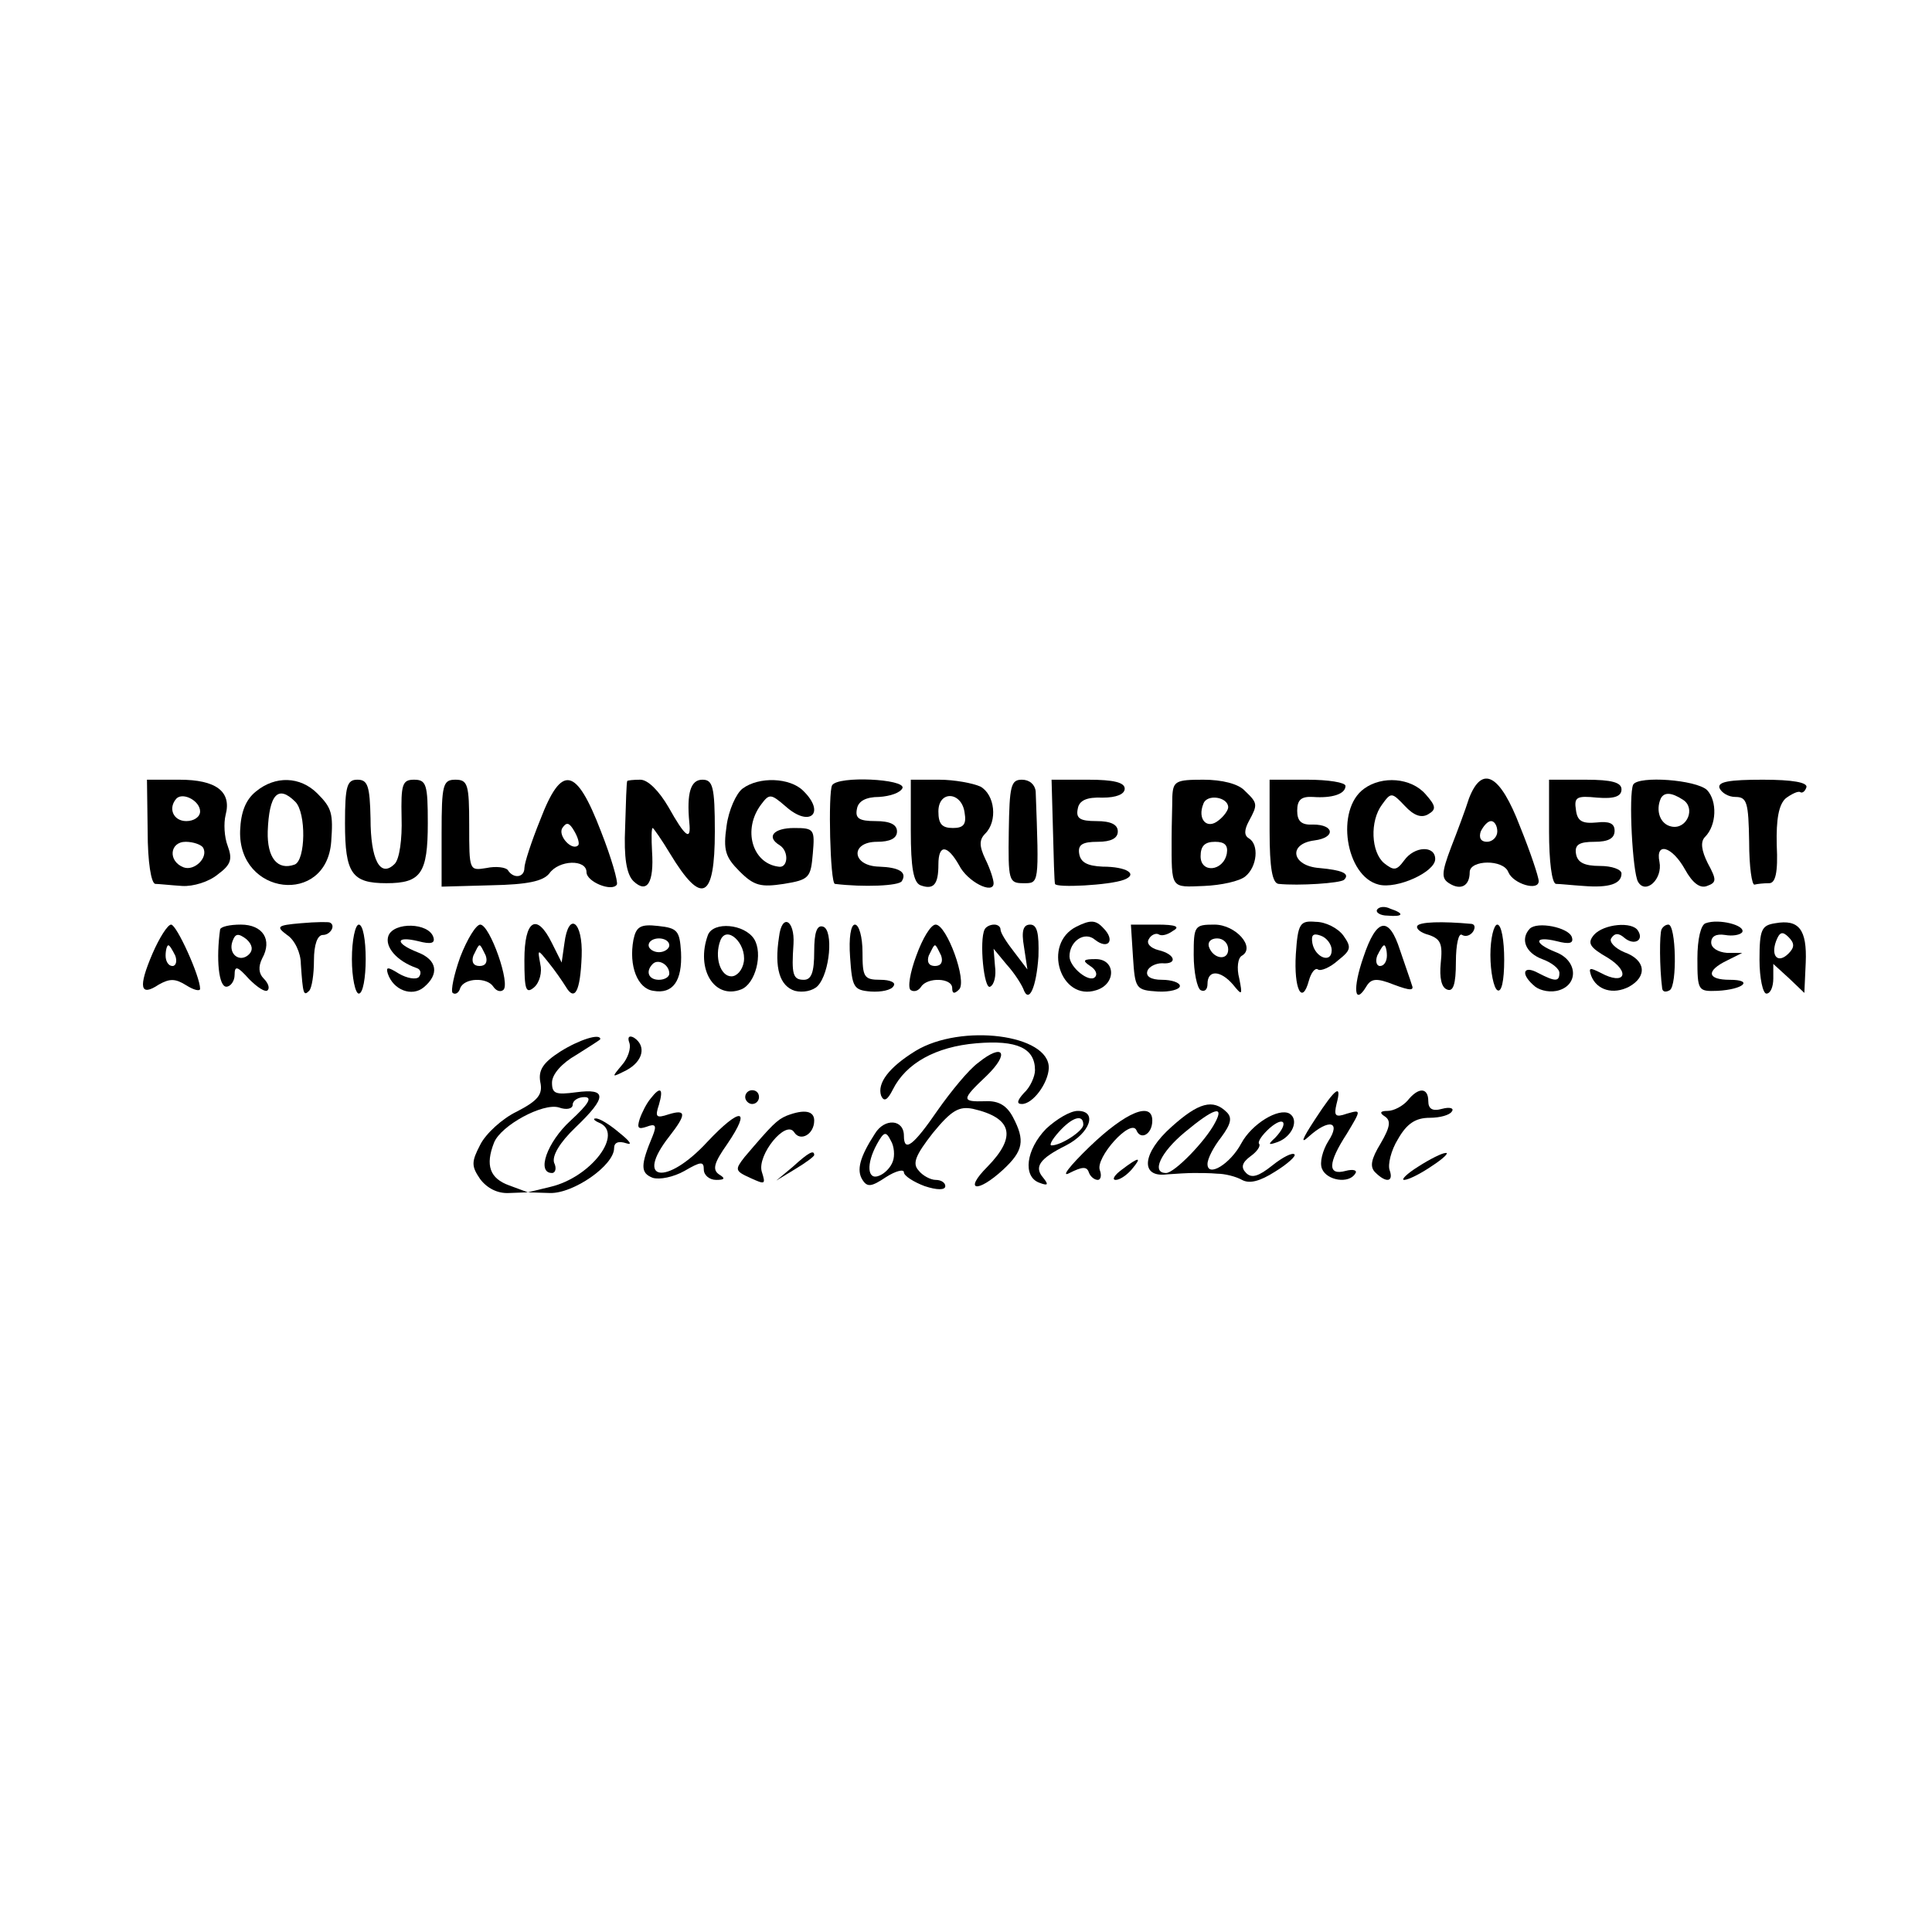 <?xml version="1.0" standalone="no"?>
<!DOCTYPE svg PUBLIC "-//W3C//DTD SVG 20010904//EN"
 "http://www.w3.org/TR/2001/REC-SVG-20010904/DTD/svg10.dtd">
<svg version="1.0" xmlns="http://www.w3.org/2000/svg"
 width="280pt" height="280pt" viewBox="0 0 280 280"
 preserveAspectRatio="xMidYMid meet">
<g transform="translate(0,280) scale(0.1,-0.1)"
fill="#000000" stroke="none">
<path d="M214 1595 c0 -44 5 -75 11 -76 5 0 23 -2 39 -3 16 -1 39 6 52 17 19
14 21 22 14 41 -5 13 -6 33 -3 45 9 34 -14 51 -67 51 l-47 0 1 -75z m76 29 c0
-8 -9 -14 -20 -14 -19 0 -27 19 -14 33 10 9 34 -4 34 -19z m4 -52 c9 -14 -12
-35 -28 -29 -23 9 -20 37 3 37 11 0 22 -4 25 -8z"/>
<path d="M371 1653 c-15 -12 -22 -30 -23 -57 -3 -94 125 -109 132 -16 3 41 1
49 -20 70 -25 25 -61 26 -89 3z m57 -15 c16 -16 15 -85 -1 -91 -25 -9 -40 10
-39 48 2 54 15 68 40 43z"/>
<path d="M500 1607 c0 -73 10 -87 60 -87 50 0 60 14 60 87 0 56 -2 63 -20 63
-17 0 -19 -7 -18 -55 1 -31 -3 -60 -10 -67 -21 -21 -35 6 -35 66 -1 47 -4 56
-19 56 -15 0 -18 -9 -18 -63z"/>
<path d="M640 1593 l0 -78 72 2 c53 1 75 6 84 17 14 20 54 21 54 2 0 -14 37
-29 44 -18 2 4 -8 39 -23 77 -36 94 -57 98 -88 17 -13 -32 -23 -63 -23 -70 0
-14 -16 -16 -24 -3 -3 4 -17 6 -31 3 -25 -4 -25 -4 -25 62 0 59 -2 66 -20 66
-18 0 -20 -7 -20 -77z m198 -18 c-9 -9 -30 14 -23 25 6 9 10 8 17 -4 6 -10 8
-19 6 -21z"/>
<path d="M909 1668 c-1 -2 -2 -32 -3 -67 -2 -44 2 -68 12 -78 20 -19 30 -2 27
43 -1 19 -1 34 1 34 1 0 13 -17 25 -37 46 -76 65 -67 65 32 0 65 -3 75 -18 75
-17 0 -23 -19 -19 -62 3 -28 -6 -21 -30 22 -14 24 -30 40 -41 40 -10 0 -19 -1
-19 -2z"/>
<path d="M1076 1657 c-9 -7 -20 -31 -23 -54 -5 -35 -2 -45 19 -66 21 -21 31
-23 64 -18 37 6 39 9 42 44 3 35 2 37 -27 37 -30 0 -41 -13 -21 -25 14 -9 12
-34 -2 -31 -38 5 -52 54 -25 90 12 16 14 16 36 -3 35 -31 58 -9 25 23 -19 19
-64 21 -88 3z"/>
<path d="M1206 1662 c-6 -10 -3 -142 4 -143 41 -5 93 -3 97 4 8 13 -4 20 -33
21 -40 1 -42 36 -3 36 19 0 29 5 29 15 0 10 -10 15 -31 15 -24 0 -30 4 -27 18
2 11 13 17 32 17 16 1 31 6 34 13 4 13 -93 18 -102 4z"/>
<path d="M1320 1596 c0 -54 4 -75 14 -79 19 -7 26 1 26 30 0 30 13 29 30 -1
12 -24 50 -43 50 -26 0 5 -5 21 -12 35 -9 19 -9 28 0 37 18 18 14 56 -7 68
-11 5 -38 10 -60 10 l-41 0 0 -74z m78 26 c3 -17 -2 -22 -17 -22 -16 0 -21 6
-21 24 0 31 34 29 38 -2z"/>
<path d="M1462 1595 c-1 -71 0 -75 21 -75 23 0 23 -3 18 133 -1 10 -9 17 -20
17 -16 0 -18 -9 -19 -75z"/>
<path d="M1526 1598 c1 -40 2 -76 3 -79 1 -6 79 -2 100 6 21 8 4 19 -31 19
-22 1 -32 6 -34 19 -2 13 5 17 27 17 19 0 29 5 29 15 0 10 -10 15 -31 15 -24
0 -30 4 -27 18 2 12 13 17 36 16 20 0 32 5 32 13 0 9 -16 13 -53 13 l-53 0 2
-72z"/>
<path d="M1699 1645 c0 -14 -1 -41 -1 -60 0 -74 -2 -71 47 -69 25 1 52 7 60
14 17 14 20 46 5 55 -7 4 -7 12 0 25 13 24 13 26 -6 44 -9 10 -33 16 -60 16
-40 0 -44 -2 -45 -25z m81 -15 c0 -4 -6 -13 -14 -19 -17 -14 -31 2 -22 24 5
15 36 10 36 -5z m-2 -67 c-5 -26 -38 -29 -38 -4 0 15 6 21 21 21 14 0 19 -5
17 -17z"/>
<path d="M1840 1595 c0 -53 4 -75 13 -76 29 -3 90 1 95 6 9 9 -3 14 -36 17
-40 3 -46 35 -7 40 31 4 29 23 -2 23 -17 -1 -23 5 -23 20 0 16 6 21 23 20 27
-2 47 4 47 16 0 5 -25 9 -55 9 l-55 0 0 -75z"/>
<path d="M1977 1657 c-42 -30 -27 -127 21 -139 26 -7 82 18 82 37 0 20 -30 19
-45 -2 -11 -15 -15 -15 -29 -4 -19 16 -21 61 -3 85 13 18 14 18 33 -2 13 -14
24 -18 34 -12 12 7 11 12 -4 29 -21 24 -63 27 -89 8z"/>
<path d="M2129 1643 c-5 -16 -17 -48 -26 -71 -14 -37 -14 -45 -3 -52 17 -11
30 -4 30 16 0 18 49 19 56 0 7 -17 44 -28 44 -13 0 6 -12 42 -27 79 -29 76
-55 90 -74 41z m41 -48 c0 -8 -7 -15 -15 -15 -9 0 -12 6 -9 15 4 8 10 15 15
15 5 0 9 -7 9 -15z"/>
<path d="M2245 1595 c0 -43 4 -75 10 -76 6 0 24 -2 40 -3 37 -3 55 3 55 18 0
6 -14 11 -31 11 -23 0 -33 5 -35 18 -2 13 5 17 27 17 20 0 29 5 29 16 0 11 -8
14 -26 12 -21 -2 -28 2 -30 18 -3 19 1 21 31 18 25 -2 35 2 35 12 0 10 -14 14
-52 14 l-53 0 0 -75z"/>
<path d="M2367 1663 c-7 -14 -1 -128 7 -141 11 -19 36 4 31 29 -6 29 18 23 37
-11 11 -20 22 -28 32 -24 14 5 14 9 1 33 -9 18 -11 31 -4 38 17 17 18 52 3 68
-16 15 -99 21 -107 8z m72 -22 c19 -12 6 -43 -16 -39 -17 3 -24 23 -16 41 5 9
15 9 32 -2z"/>
<path d="M2492 1658 c3 -7 13 -13 23 -13 17 0 19 -8 20 -65 0 -36 4 -64 8 -62
4 1 13 2 21 2 9 0 13 15 11 55 -1 38 3 59 13 68 8 6 18 11 21 9 3 -2 7 1 9 7
2 7 -20 11 -63 11 -49 0 -66 -3 -63 -12z"/>
<path d="M1996 1482 c-3 -4 4 -9 15 -9 23 -2 25 3 4 10 -8 4 -16 3 -19 -1z"/>
<path d="M436 1462 c-35 -3 -36 -5 -20 -17 11 -7 20 -26 20 -42 3 -44 4 -47
12 -39 4 4 7 24 7 44 0 23 5 37 13 37 11 0 19 14 10 18 -1 1 -20 1 -42 -1z"/>
<path d="M1129 1442 c-7 -45 1 -71 23 -78 12 -3 26 0 33 7 18 19 23 81 8 86
-9 3 -13 -8 -13 -36 0 -30 -4 -41 -15 -41 -16 0 -18 8 -15 52 2 35 -17 45 -21
10z"/>
<path d="M1560 1457 c-50 -25 -23 -109 29 -92 29 9 28 45 -1 45 -18 0 -20 -2
-8 -10 8 -5 11 -12 7 -16 -8 -9 -37 14 -37 30 0 22 22 37 37 24 19 -15 30 -1
12 17 -11 12 -19 12 -39 2z"/>
<path d="M1878 1417 c-3 -50 9 -75 19 -38 3 11 9 19 13 16 4 -3 18 3 29 13 19
15 20 19 8 36 -8 11 -26 20 -40 20 -23 2 -26 -2 -29 -47z m52 6 c0 -20 -24
-11 -28 10 -2 12 1 15 12 11 9 -3 16 -13 16 -21z"/>
<path d="M2054 1458 c-2 -4 5 -10 17 -13 17 -6 20 -13 17 -41 -2 -21 1 -35 9
-38 9 -4 13 7 13 40 0 25 4 43 9 39 5 -3 12 -1 16 5 3 5 3 10 -2 11 -43 4 -76
3 -79 -3z"/>
<path d="M2472 1462 c-7 -2 -12 -23 -12 -51 0 -47 1 -48 29 -47 38 2 53 16 18
16 -33 0 -35 13 -4 28 l22 11 -22 0 c-13 1 -23 7 -23 15 0 9 7 13 20 11 11 -2
22 0 25 4 5 10 -34 20 -53 13z"/>
<path d="M2573 1462 c-20 -3 -23 -9 -23 -53 0 -27 5 -49 10 -49 6 0 10 10 10
22 l0 21 23 -21 22 -21 2 44 c2 48 -10 63 -44 57z m19 -44 c-15 -15 -26 -4
-18 18 5 13 9 15 18 6 9 -9 9 -15 0 -24z"/>
<path d="M221 1418 c-21 -49 -18 -63 9 -45 16 9 24 9 40 -1 11 -7 20 -9 20 -5
0 18 -34 93 -42 93 -5 0 -17 -19 -27 -42z m33 -3 c3 -8 1 -15 -4 -15 -6 0 -10
7 -10 15 0 8 2 15 4 15 2 0 6 -7 10 -15z"/>
<path d="M319 1453 c-6 -43 -2 -83 9 -83 6 0 12 8 12 17 0 14 4 13 21 -6 12
-12 24 -20 27 -16 3 3 1 10 -6 17 -7 7 -8 17 -2 29 15 27 1 49 -31 49 -16 0
-29 -3 -30 -7z m42 -36 c-13 -13 -31 0 -24 19 4 11 8 12 20 3 9 -8 10 -16 4
-22z"/>
<path d="M510 1410 c0 -27 5 -50 10 -50 6 0 10 23 10 50 0 28 -4 50 -10 50 -5
0 -10 -22 -10 -50z"/>
<path d="M563 1444 c-6 -16 12 -37 41 -47 6 -2 7 -8 3 -13 -4 -4 -17 -2 -29 5
-16 10 -19 10 -16 0 8 -24 35 -34 52 -20 23 19 20 40 -9 51 -33 13 -32 24 1
16 19 -5 25 -3 22 6 -7 21 -57 22 -65 2z"/>
<path d="M667 1413 c-9 -25 -14 -49 -11 -52 4 -3 9 0 11 7 6 15 39 16 48 2 4
-6 10 -8 14 -5 12 7 -19 95 -33 95 -6 0 -19 -21 -29 -47z m37 2 c3 -9 0 -15
-9 -15 -9 0 -12 6 -9 15 4 8 7 15 9 15 2 0 5 -7 9 -15z"/>
<path d="M760 1409 c0 -43 2 -50 14 -40 8 7 12 22 9 34 -4 22 -4 22 12 2 9
-11 20 -27 25 -35 13 -22 21 -7 23 44 2 51 -19 66 -25 19 l-4 -28 -14 28 c-22
45 -40 34 -40 -24z"/>
<path d="M918 1438 c-7 -38 6 -71 29 -74 28 -5 42 14 40 56 -2 31 -5 35 -33
38 -26 3 -32 -1 -36 -20z m52 -8 c0 -5 -7 -10 -15 -10 -8 0 -15 5 -15 10 0 6
7 10 15 10 8 0 15 -4 15 -10z m0 -41 c0 -5 -7 -9 -15 -9 -15 0 -20 12 -9 23 8
8 24 -1 24 -14z"/>
<path d="M1026 1445 c-18 -49 9 -94 48 -79 21 8 32 52 19 73 -14 22 -59 26
-67 6z m52 -39 c-2 -12 -10 -21 -18 -21 -16 0 -25 28 -16 52 9 23 38 -4 34
-31z"/>
<path d="M1232 1413 c3 -44 5 -48 30 -50 15 -1 30 2 33 8 4 5 -5 9 -19 9 -24
0 -26 4 -26 40 0 22 -5 40 -11 40 -6 0 -9 -19 -7 -47z"/>
<path d="M1328 1415 c-9 -24 -13 -47 -8 -50 5 -3 11 -1 15 5 9 14 45 13 45 -2
0 -8 3 -9 10 -2 12 12 -18 94 -34 94 -7 0 -19 -20 -28 -45z m36 0 c3 -9 0 -15
-9 -15 -9 0 -12 6 -9 15 4 8 7 15 9 15 2 0 5 -7 9 -15z"/>
<path d="M1427 1453 c-8 -16 -1 -88 8 -83 6 3 9 16 7 30 l-2 25 19 -23 c11
-12 21 -28 24 -35 8 -23 19 2 22 47 1 34 -2 46 -12 46 -10 0 -13 -9 -9 -32 l5
-33 -19 25 c-11 14 -20 28 -20 33 0 4 -4 7 -9 7 -6 0 -12 -3 -14 -7z"/>
<path d="M1642 1413 c3 -46 4 -48 36 -50 17 -1 32 3 32 8 0 5 -12 9 -26 9 -16
0 -24 5 -21 13 2 6 12 11 21 11 23 -2 20 13 -5 19 -12 3 -18 10 -14 16 3 6 10
9 14 7 4 -3 13 -1 21 5 11 6 4 9 -23 9 l-38 0 3 -47z"/>
<path d="M1730 1416 c0 -25 5 -48 10 -51 6 -3 10 1 10 9 0 21 19 20 37 -1 13
-16 14 -16 9 9 -4 15 -2 30 4 33 20 12 -9 45 -40 45 -29 0 -30 -2 -30 -44z
m50 8 c0 -17 -22 -14 -28 4 -2 7 3 12 12 12 9 0 16 -7 16 -16z"/>
<path d="M1976 1413 c-16 -46 -13 -71 4 -43 7 12 15 13 40 3 24 -9 30 -9 26 0
-2 7 -10 29 -17 50 -16 50 -34 47 -53 -10z m34 2 c0 -8 -4 -15 -10 -15 -5 0
-7 7 -4 15 4 8 8 15 10 15 2 0 4 -7 4 -15z"/>
<path d="M2160 1416 c0 -25 5 -48 10 -51 6 -4 10 13 10 44 0 28 -4 51 -10 51
-5 0 -10 -20 -10 -44z"/>
<path d="M2217 1454 c-14 -15 -6 -35 18 -44 14 -5 25 -14 25 -20 0 -13 -6 -13
-31 0 -22 12 -26 -2 -4 -20 8 -6 23 -9 35 -5 28 9 26 43 -5 55 -33 13 -32 24
1 16 19 -5 25 -3 22 6 -5 14 -50 23 -61 12z"/>
<path d="M2310 1445 c-10 -12 -6 -18 20 -33 34 -21 25 -41 -10 -22 -16 8 -18
8 -14 -4 8 -21 32 -28 55 -16 27 15 24 39 -7 50 -14 6 -22 15 -19 20 5 8 11 8
19 1 14 -12 29 -4 20 10 -8 14 -50 10 -64 -6z"/>
<path d="M2408 1453 c-3 -7 -3 -55 1 -86 1 -5 6 -5 11 -2 11 7 9 95 -2 95 -4
0 -8 -3 -10 -7z"/>
<path d="M812 1276 c-25 -16 -32 -27 -29 -44 4 -18 -3 -27 -34 -43 -21 -10
-45 -32 -53 -48 -13 -25 -13 -31 0 -50 10 -13 25 -21 42 -20 l27 1 -27 10
c-28 10 -35 29 -22 62 10 25 71 58 94 51 11 -4 20 -2 20 4 0 6 8 11 17 11 12
0 6 -10 -20 -34 -34 -31 -50 -76 -27 -76 5 0 7 7 3 15 -3 10 8 29 31 51 46 44
46 57 1 51 -30 -4 -35 -2 -35 14 0 12 14 28 35 40 19 12 35 22 35 23 0 9 -31
-1 -58 -18z"/>
<path d="M912 1289 c3 -8 -2 -23 -11 -33 -15 -18 -15 -18 7 -7 24 13 29 35 11
47 -7 4 -10 1 -7 -7z"/>
<path d="M1327 1277 c-39 -24 -56 -47 -50 -65 4 -9 9 -7 17 9 19 38 62 62 121
67 59 5 85 -7 85 -39 0 -9 -7 -25 -16 -33 -10 -11 -11 -16 -3 -16 16 0 38 30
39 52 1 49 -127 65 -193 25z"/>
<path d="M1418 1260 c-14 -10 -40 -42 -59 -69 -35 -51 -49 -62 -49 -37 0 24
-28 26 -42 3 -22 -34 -27 -53 -18 -67 7 -11 13 -10 34 4 14 9 26 12 26 7 0 -5
14 -14 30 -20 18 -6 30 -6 30 0 0 5 -6 9 -14 9 -7 0 -19 6 -25 14 -9 10 -4 22
21 54 27 33 38 39 58 35 57 -13 64 -40 21 -84 -35 -35 -15 -39 23 -4 29 27 32
42 14 76 -9 17 -21 24 -40 23 -35 -1 -35 2 2 37 34 33 24 48 -12 19z m-124
-143 c-3 -9 -12 -18 -20 -21 -17 -7 -19 17 -3 46 10 18 13 19 20 5 5 -8 6 -22
3 -30z"/>
<path d="M943 1208 c-6 -7 -13 -21 -16 -30 -4 -13 -2 -15 10 -11 13 5 15 2 9
-13 -18 -43 -18 -54 0 -61 10 -3 30 1 46 10 24 14 28 14 28 2 0 -8 8 -15 18
-15 12 0 14 2 4 8 -10 7 -7 17 12 44 36 53 19 54 -29 3 -59 -64 -106 -57 -55
8 25 32 25 40 -1 32 -18 -6 -20 -4 -14 14 7 24 2 27 -12 9z"/>
<path d="M1080 1210 c0 -5 5 -10 10 -10 6 0 10 5 10 10 0 6 -4 10 -10 10 -5 0
-10 -4 -10 -10z"/>
<path d="M1906 1178 c-19 -29 -22 -37 -9 -25 29 26 47 22 28 -7 -8 -13 -13
-31 -9 -40 7 -17 39 -22 48 -7 4 5 -3 7 -14 4 -26 -7 -26 11 2 54 21 35 21 35
0 29 -17 -6 -19 -3 -15 14 8 30 -1 24 -31 -22z"/>
<path d="M2040 1205 c-7 -8 -20 -15 -29 -15 -11 0 -12 -3 -4 -8 9 -6 8 -15 -6
-39 -14 -23 -16 -34 -8 -42 16 -16 27 -14 21 3 -3 8 2 29 12 45 13 23 26 31
46 31 15 0 29 4 32 9 4 5 -3 7 -14 4 -14 -4 -20 0 -20 11 0 20 -14 21 -30 1z"/>
<path d="M1698 1167 c-43 -38 -46 -74 -7 -69 13 1 31 2 39 2 8 0 24 0 34 -1
11 0 27 -4 36 -9 11 -6 26 -2 48 12 18 11 31 23 28 25 -3 3 -17 -4 -32 -16
-20 -16 -30 -19 -38 -11 -8 8 -6 15 6 24 10 7 15 15 13 18 -3 3 4 13 15 23 22
19 28 7 8 -14 -11 -10 -10 -11 4 -6 21 8 31 32 17 41 -16 9 -55 -15 -70 -43
-16 -30 -49 -50 -49 -30 0 8 9 25 20 39 14 19 16 28 8 36 -20 20 -41 14 -80
-21z m63 6 c-14 -27 -59 -73 -71 -73 -22 0 -8 30 27 59 42 35 58 40 44 14z"/>
<path d="M1140 1183 c-14 -6 -21 -13 -61 -60 -14 -18 -14 -20 8 -30 22 -10 23
-10 17 9 -7 24 35 76 47 57 9 -14 29 -3 29 17 0 14 -14 17 -40 7z"/>
<path d="M1516 1164 c-29 -30 -34 -69 -10 -78 13 -5 14 -3 6 7 -14 16 -5 28
33 47 35 18 46 50 17 50 -11 0 -31 -12 -46 -26z m54 6 c0 -9 -32 -30 -46 -30
-4 0 1 9 11 20 19 21 35 26 35 10z"/>
<path d="M1579 1138 c-29 -28 -42 -45 -29 -38 18 9 25 10 28 1 2 -6 8 -11 13
-11 4 0 6 6 3 14 -7 18 45 76 53 58 6 -15 23 -6 23 14 0 28 -38 13 -91 -38z"/>
<path d="M868 1173 c37 -15 -11 -79 -70 -93 l-33 -8 32 -1 c34 -1 93 40 93 65
0 8 6 11 18 7 9 -3 5 3 -10 15 -14 12 -30 22 -35 21 -4 0 -2 -3 5 -6z"/>
<path d="M1149 1109 l-24 -20 28 17 c15 9 27 18 27 20 0 8 -8 4 -31 -17z"/>
<path d="M2055 1109 c-16 -10 -25 -19 -20 -19 6 0 24 9 40 20 17 11 26 20 20
19 -5 0 -23 -9 -40 -20z"/>
<path d="M1626 1105 c-11 -8 -15 -15 -9 -15 6 0 16 7 23 15 16 19 11 19 -14 0z"/>
</g>
</svg>
